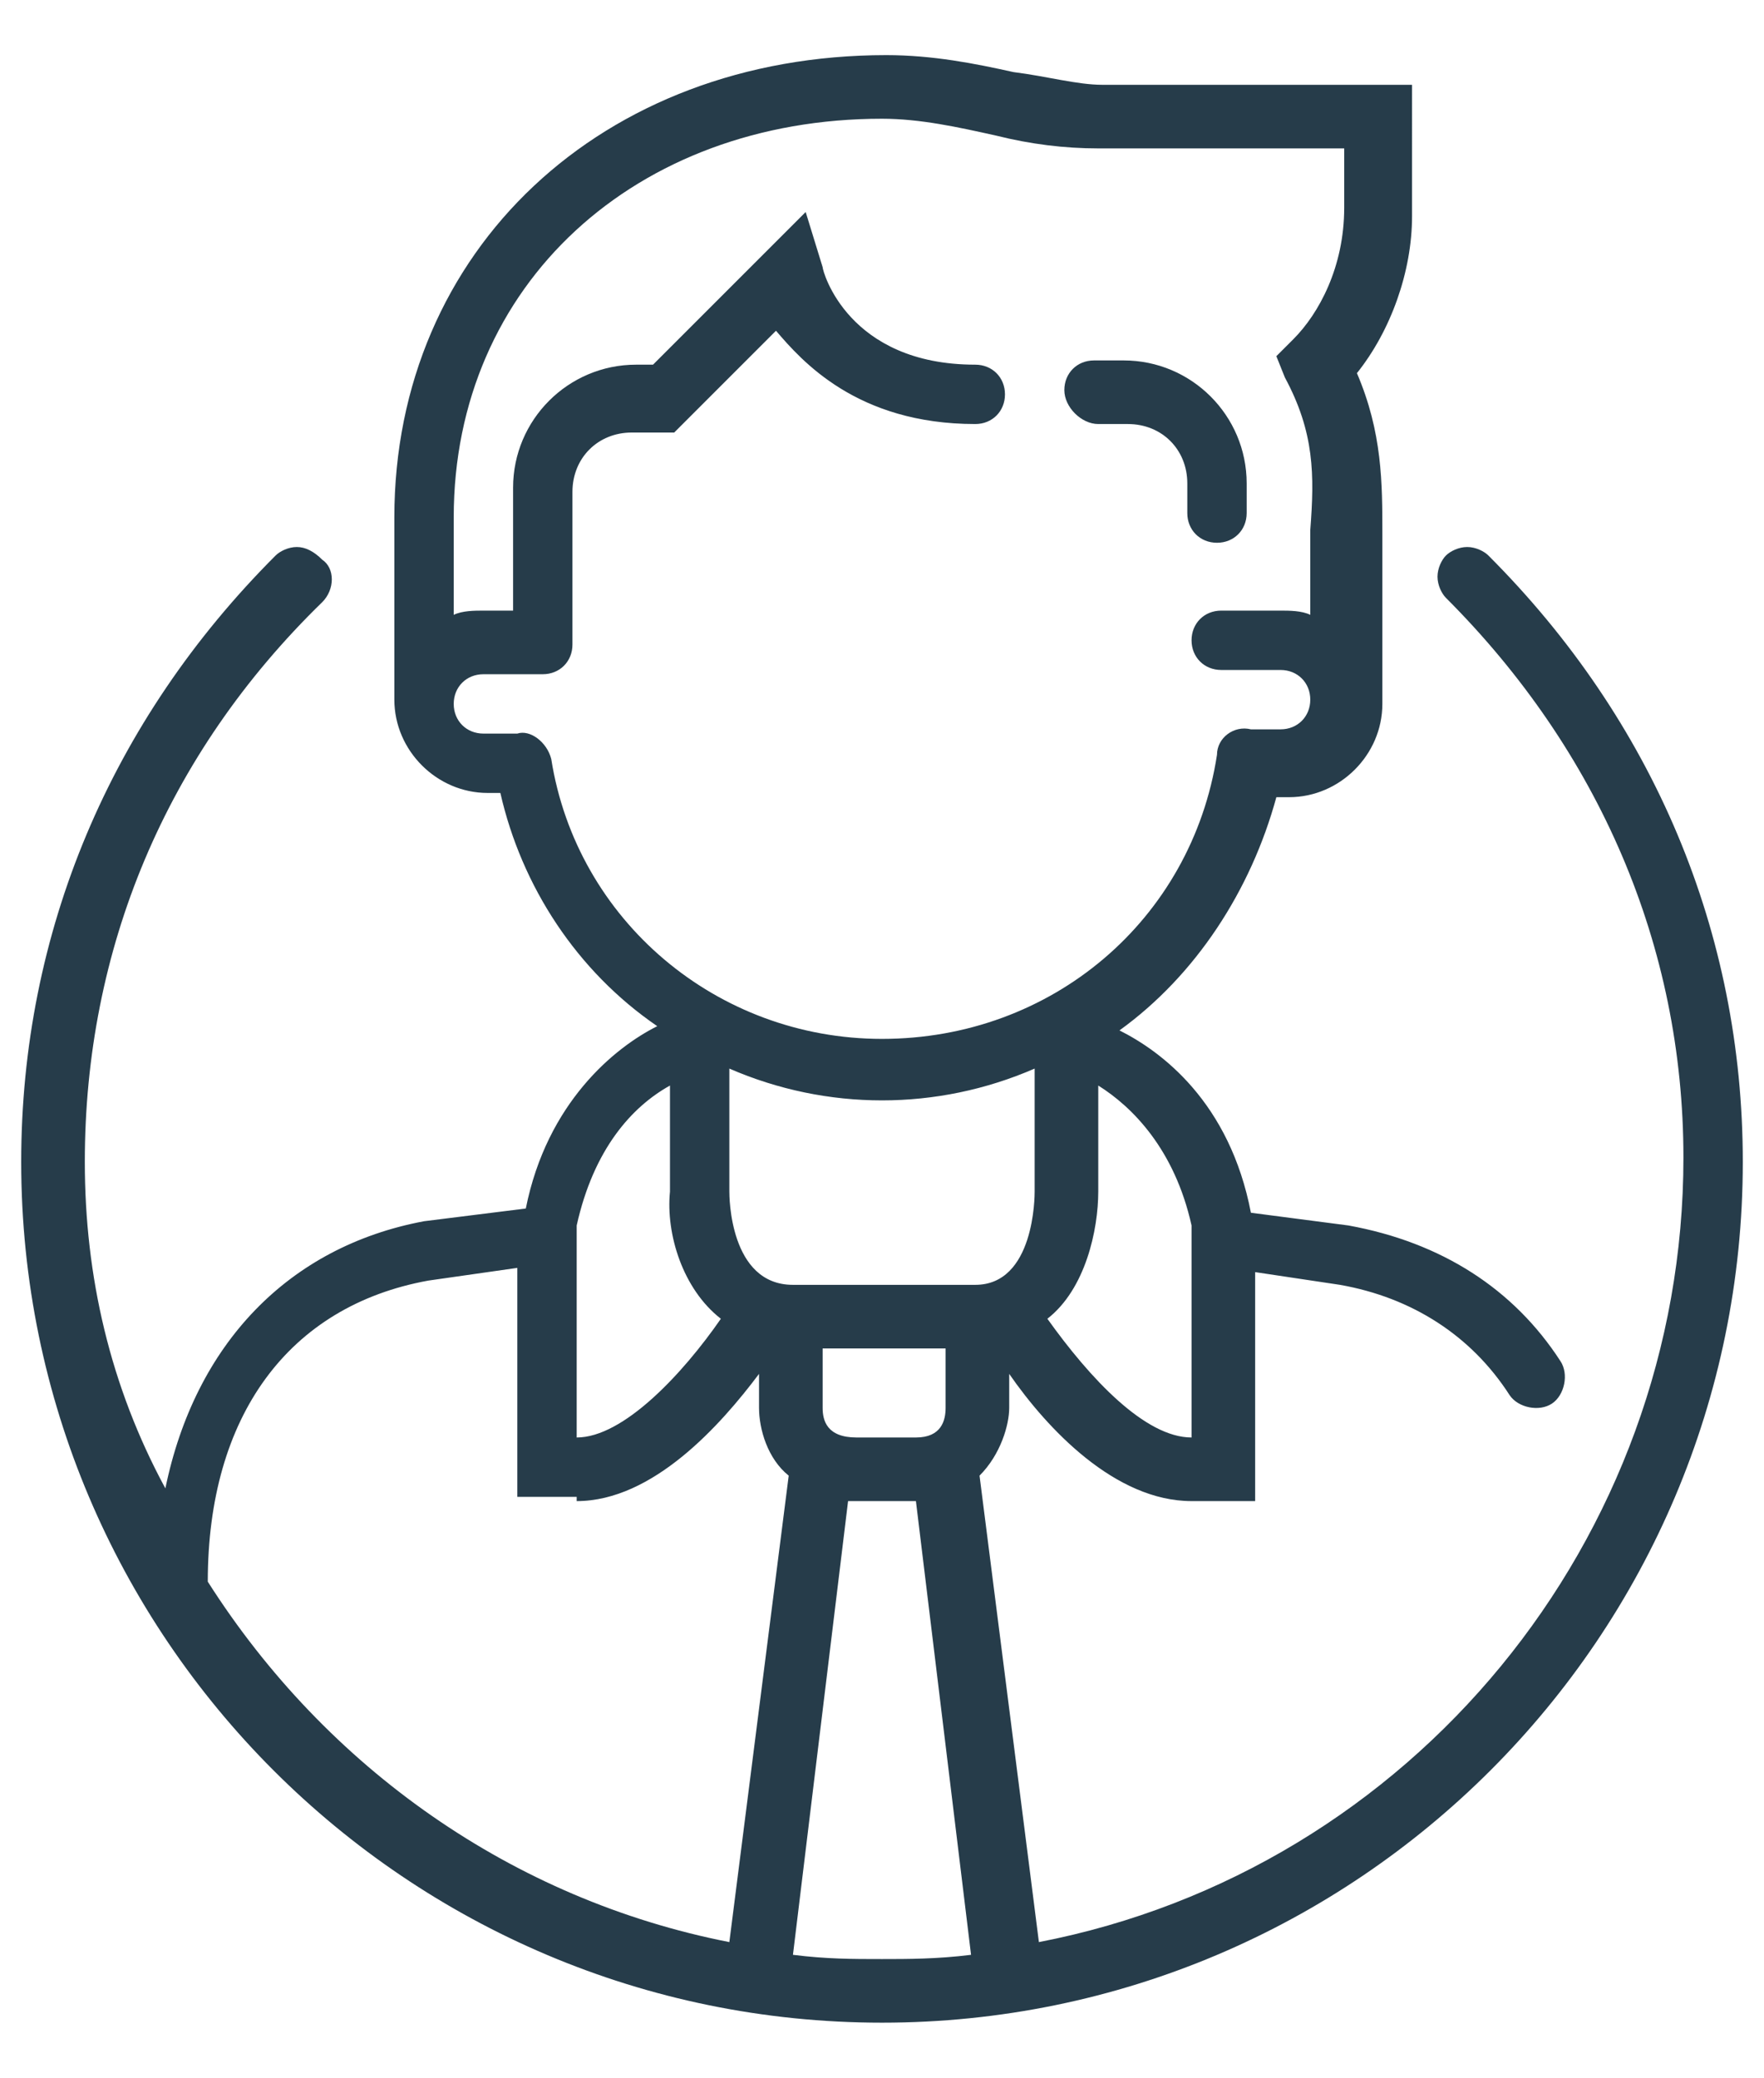 <?xml version="1.0" encoding="utf-8"?>
<!-- Generator: Adobe Illustrator 25.2.3, SVG Export Plug-In . SVG Version: 6.00 Build 0)  -->
<svg version="1.1" id="icon-nav-choosing-a-law-firm-seo"
	 xmlns="http://www.w3.org/2000/svg" xmlns:xlink="http://www.w3.org/1999/xlink" x="0px" y="0px" viewBox="0 0 41.6 49"
	 style="enable-background:new 0 0 41.6 49;" xml:space="preserve">
<style type="text/css">
	.st0{fill:#263C4A;}
	.st1{fill:none;stroke:#263C4A;stroke-width:0.25;stroke-linecap:round;stroke-miterlimit:10;}
</style>
<g id="businessman_1_">
	<g>
		<path class="st0" d="M25.9,10h0.7c0.8,0,1.4,0.6,1.4,1.4v0.7c0,0.4,0.3,0.7,0.7,0.7s0.7-0.3,0.7-0.7v-0.7c0-1.6-1.3-2.9-2.9-2.9
			h-0.7c-0.4,0-0.7,0.3-0.7,0.7S25.5,10,25.9,10z"/>
		<path class="st0" d="M35.1,13.1c-0.1-0.1-0.3-0.2-0.5-0.2s-0.4,0.1-0.5,0.2c-0.1,0.1-0.2,0.3-0.2,0.5s0.1,0.4,0.2,0.5
			c3.6,3.6,5.6,8.2,5.6,13.2c0,9-6.4,16.8-15.2,18.5l-1.4-11c0.5-0.5,0.7-1.2,0.7-1.6v-0.8c0.9,1.3,2.5,3,4.3,3h1.5V30l2,0.3
			c1.7,0.3,3.1,1.2,4,2.6c0.2,0.3,0.7,0.4,1,0.2c0.3-0.2,0.4-0.7,0.2-1c-1.1-1.7-2.8-2.8-5-3.2l-2.3-0.3c-0.5-2.6-2.1-3.8-3.1-4.3
			c1.8-1.3,3.1-3.3,3.7-5.5h0.3c1.2,0,2.2-1,2.2-2.2l0-4c0-1.2,0-2.4-0.6-3.8c0.8-1,1.3-2.4,1.3-3.7V2h-7.3c-0.6,0-1.3-0.2-2.1-0.3
			c-0.9-0.2-1.9-0.4-3-0.4c-6.7,0-11.6,4.6-11.6,10.9v4.3c0,1.2,1,2.2,2.2,2.2h0.3c0.5,2.2,1.8,4.2,3.7,5.5c-1,0.5-2.6,1.8-3.1,4.3
			l-2.4,0.3c-3.2,0.6-5.4,2.9-6.1,6.3C2.6,32.7,2,30.1,2,27.4c0-5,1.9-9.6,5.6-13.2c0.3-0.3,0.3-0.8,0-1C7.4,13,7.2,12.9,7,12.9
			c0,0,0,0,0,0c-0.2,0-0.4,0.1-0.5,0.2c-3.9,3.9-6,8.9-6,14.3c0,11.2,9.1,20.3,20.3,20.3c11.2,0,20.3-9.1,20.3-20.3
			C41.1,22,39,17,35.1,13.1z M13.6,35.4c1.8,0,3.4-1.8,4.3-3v0.8c0,0.5,0.2,1.2,0.7,1.6l-1.4,11c-5.1-1-9.5-4.1-12.3-8.5
			c0-3.9,1.9-6.5,5.2-7.1l2.1-0.3l0,5.4H13.6z M17.2,28.1v-2.9c2.3,1,4.9,1,7.2,0v2.9c0,0.1,0,2.2-1.4,2.2h-4.3
			C17.2,30.3,17.2,28.2,17.2,28.1z M17,31.1c-0.9,1.3-2.3,2.8-3.4,2.8v-5c0.4-1.8,1.3-2.8,2.2-3.3v2.5C15.7,29.1,16.1,30.4,17,31.1z
			 M25.9,28.1v-2.5c0.8,0.5,1.8,1.5,2.2,3.3v5c-1.1,0-2.4-1.4-3.4-2.8C25.6,30.4,25.9,29,25.9,28.1z M12.2,17.3l-0.8,0
			c-0.4,0-0.7-0.3-0.7-0.7s0.3-0.7,0.7-0.7h1.4c0.4,0,0.7-0.3,0.7-0.7v-3.6c0-0.8,0.6-1.4,1.4-1.4h1l2.4-2.4C18.9,8.5,20.2,10,23,10
			c0.4,0,0.7-0.3,0.7-0.7S23.4,8.6,23,8.6c-3,0-3.6-2.2-3.6-2.3L19,5l-3.6,3.6H15c-1.6,0-2.9,1.3-2.9,2.9v2.9h-0.7
			c-0.2,0-0.5,0-0.7,0.1v-2.3c0-5.5,4.3-9.4,10.1-9.4c0.9,0,1.8,0.2,2.7,0.4c0.8,0.2,1.6,0.3,2.4,0.3h5.8v1.4c0,1.4-0.6,2.5-1.2,3.1
			l-0.4,0.4l0.2,0.5c0.7,1.3,0.7,2.3,0.6,3.6l0,2c-0.2-0.1-0.5-0.1-0.7-0.1h-1.4c-0.4,0-0.7,0.3-0.7,0.7s0.3,0.7,0.7,0.7h1.4
			c0.4,0,0.7,0.3,0.7,0.7s-0.3,0.7-0.7,0.7h-0.7l0,0c-0.4-0.1-0.8,0.2-0.8,0.6c-0.6,3.9-3.9,6.7-7.9,6.7c-3.9,0-7.2-2.8-7.8-6.6h0
			C12.9,17.5,12.5,17.2,12.2,17.3z M19.4,33.2v-1.4h2.9v1.4c0,0.3-0.1,0.7-0.7,0.7h-1.4C19.5,33.9,19.4,33.5,19.4,33.2z M20,35.4
			C20,35.4,20.1,35.4,20,35.4l1.5,0c0,0,0.1,0,0.1,0l1.3,10.7c-0.8,0.1-1.5,0.1-2.1,0.1c-0.7,0-1.3,0-2.1-0.1L20,35.4z"/>
	</g>
	<path class="st1" d="M10.7,44.1"/>
</g>
</svg>

